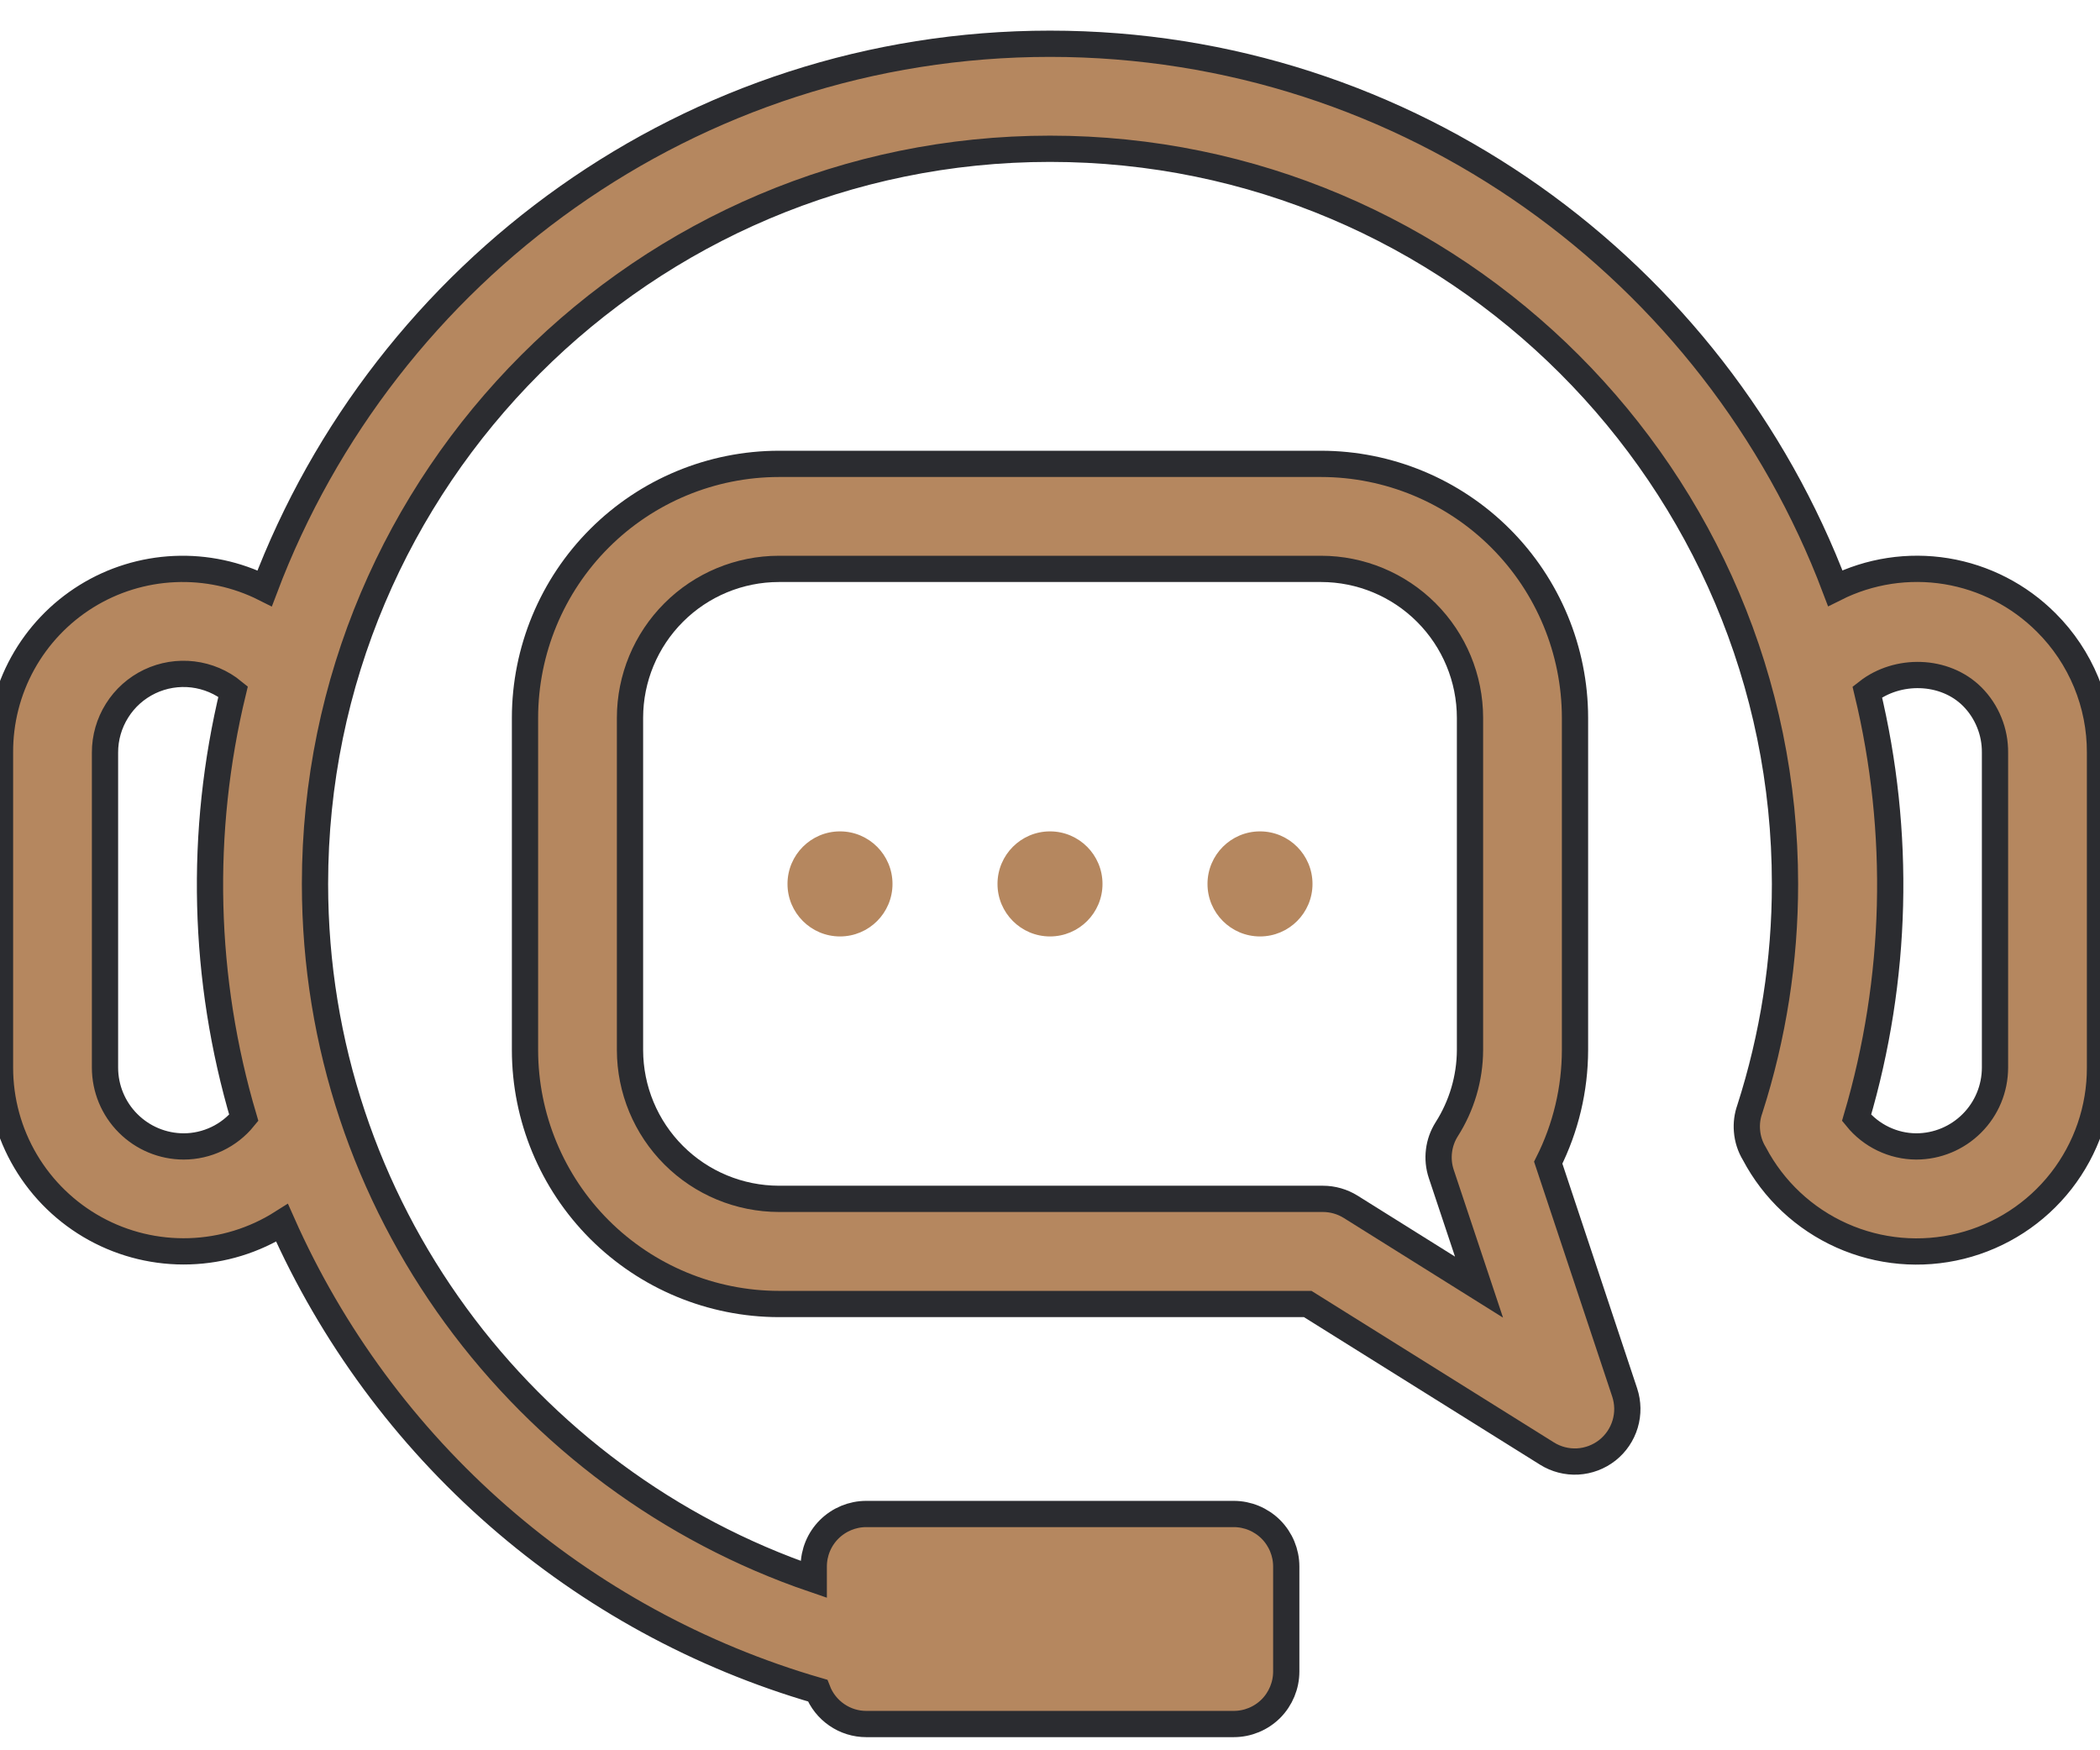 <svg width="48" height="40" viewBox="0 0 48 40" fill="none" xmlns="http://www.w3.org/2000/svg">
<path d="M46.773 14.229C46.153 13.607 45.354 13.196 44.487 13.054C43.621 12.913 42.732 13.049 41.948 13.442C39.205 6.184 32.206 1 24 1C15.794 1 8.793 6.186 6.05 13.445C5.412 13.124 4.702 12.973 3.988 13.005C3.274 13.037 2.58 13.251 1.973 13.628C1.366 14.005 0.866 14.531 0.52 15.157C0.175 15.782 -0.004 16.486 4.3778e-05 17.2V24.4C0 25.152 0.202 25.89 0.585 26.537C0.968 27.184 1.517 27.716 2.176 28.079C2.834 28.441 3.578 28.62 4.33 28.596C5.081 28.573 5.812 28.348 6.447 27.946C7.586 30.512 9.271 32.798 11.386 34.645C13.5 36.492 15.992 37.854 18.688 38.636C18.775 38.861 18.928 39.054 19.126 39.19C19.324 39.327 19.559 39.4 19.8 39.4H28.2C28.518 39.4 28.823 39.274 29.049 39.049C29.273 38.824 29.4 38.518 29.4 38.2V35.8C29.4 35.482 29.273 35.177 29.049 34.952C28.823 34.727 28.518 34.6 28.2 34.6H19.8C19.482 34.6 19.177 34.727 18.951 34.952C18.726 35.177 18.6 35.482 18.6 35.8V36.094C11.98 33.837 7.2 27.574 7.2 20.2C7.2 10.937 14.736 3.4 24 3.4C33.264 3.4 40.8 10.937 40.8 20.2C40.801 21.948 40.53 23.685 39.995 25.349C39.939 25.507 39.917 25.674 39.931 25.84C39.945 26.026 40.003 26.206 40.1 26.365C40.537 27.194 41.239 27.852 42.095 28.235C42.95 28.618 43.909 28.703 44.819 28.477C45.728 28.251 46.536 27.727 47.113 26.988C47.689 26.249 48.002 25.338 48 24.401V17.201C48.002 16.649 47.895 16.102 47.684 15.592C47.473 15.082 47.164 14.618 46.773 14.229ZM4.2 26.2C3.723 26.2 3.265 26.01 2.928 25.672C2.59 25.335 2.401 24.877 2.4 24.4V17.2C2.399 16.86 2.495 16.527 2.676 16.24C2.856 15.952 3.115 15.722 3.422 15.575C3.729 15.429 4.071 15.373 4.408 15.413C4.746 15.454 5.065 15.589 5.328 15.804C4.549 19.016 4.633 22.377 5.572 25.546C5.406 25.75 5.197 25.914 4.96 26.027C4.723 26.14 4.463 26.2 4.2 26.2ZM45.6 24.4C45.599 24.877 45.41 25.335 45.072 25.672C44.735 26.01 44.277 26.2 43.8 26.2C43.538 26.199 43.28 26.139 43.045 26.026C42.809 25.913 42.601 25.749 42.436 25.546C43.371 22.379 43.455 19.022 42.681 15.813C43.368 15.274 44.446 15.288 45.081 15.922C45.248 16.09 45.379 16.289 45.468 16.509C45.558 16.728 45.602 16.963 45.6 17.2V24.4Z" fill="#B5875F" stroke="#2B2C30" stroke-width="0.6"/>
<path d="M35.388 26.571C35.789 25.773 35.998 24.892 36 23.999V16.403C35.998 14.865 35.386 13.39 34.299 12.303C33.211 11.215 31.737 10.603 30.198 10.601H17.802C16.263 10.603 14.789 11.215 13.701 12.303C12.614 13.39 12.002 14.865 12 16.403V23.999C12.002 25.538 12.614 27.012 13.701 28.1C14.789 29.187 16.263 29.799 17.802 29.801H29.891L35.36 33.219C35.569 33.35 35.814 33.413 36.061 33.4C36.308 33.386 36.544 33.297 36.739 33.144C36.933 32.991 37.075 32.782 37.146 32.545C37.217 32.309 37.213 32.056 37.135 31.821L35.388 26.571ZM30.873 27.58C30.682 27.461 30.462 27.398 30.237 27.398H30.148H17.802C16.9 27.396 16.036 27.038 15.399 26.401C14.761 25.764 14.402 24.901 14.4 23.999V16.403C14.401 15.502 14.76 14.637 15.398 13.999C16.035 13.361 16.9 13.002 17.802 13.001H30.198C31.1 13.002 31.965 13.361 32.602 13.999C33.24 14.637 33.599 15.502 33.6 16.403V23.999C33.597 24.64 33.412 25.267 33.068 25.807C32.973 25.957 32.912 26.127 32.891 26.303C32.869 26.479 32.887 26.658 32.943 26.827L33.806 29.415L30.873 27.58Z" fill="#B5875F" stroke="#2B2C30" stroke-width="0.6"/>
<path d="M19.2 21.401C19.863 21.401 20.4 20.863 20.4 20.201C20.4 19.538 19.863 19 19.2 19C18.537 19 18 19.538 18 20.201C18 20.863 18.537 21.401 19.2 21.401Z" fill="#B5875F"/>
<path d="M28.8 21.401C29.463 21.401 30 20.863 30 20.201C30 19.538 29.463 19 28.8 19C28.137 19 27.6 19.538 27.6 20.201C27.6 20.863 28.137 21.401 28.8 21.401Z" fill="#B5875F"/>
<path d="M24 21.401C24.663 21.401 25.2 20.863 25.2 20.201C25.2 19.538 24.663 19 24 19C23.337 19 22.8 19.538 22.8 20.201C22.8 20.863 23.337 21.401 24 21.401Z" fill="#B5875F"/>
</svg>
